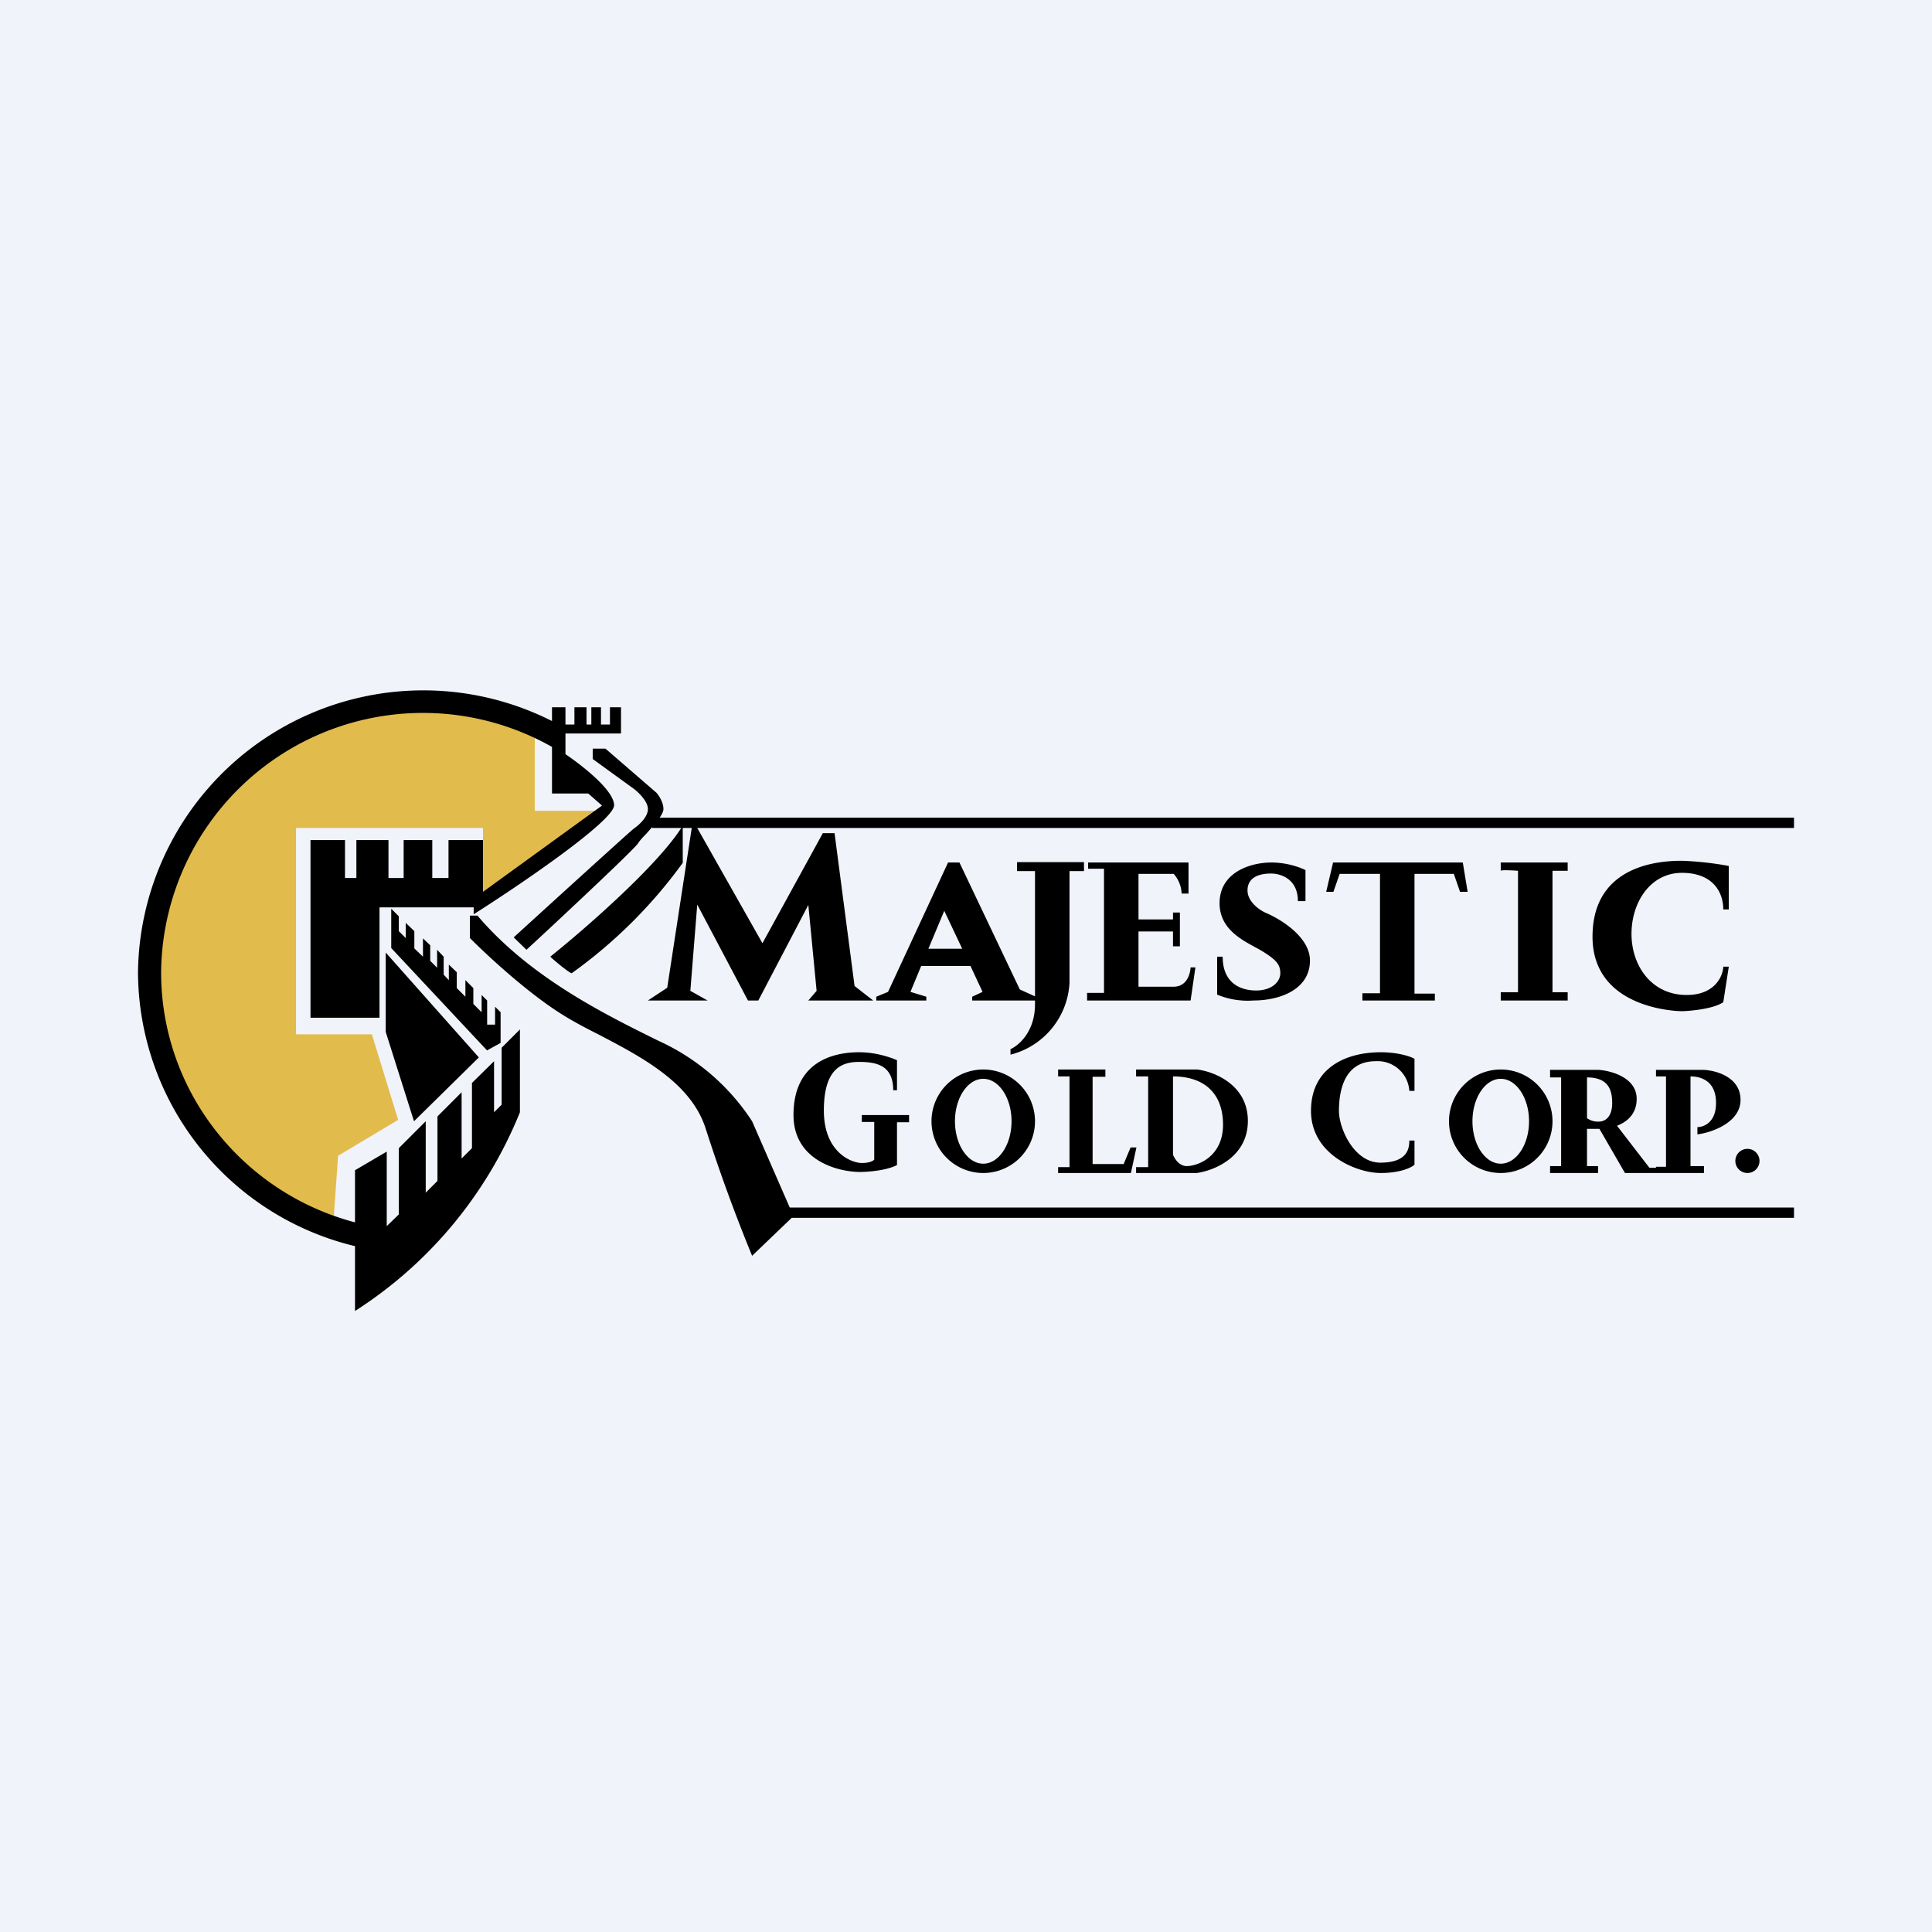<svg width="56" height="56" viewBox="0 0 56 56" xmlns="http://www.w3.org/2000/svg"><path fill="#F0F3FA" d="M0 0h56v56H0z"/><path d="m9.8 33.5-.14 1.98c-.77-.31-2.43-1.07-2.92-1.56-.6-.6-2.25-2.89-2.43-4.58-.18-1.69.56-4.14 1.61-5.83 1.05-1.69 3.88-2.9 6.04-2.99 1.74-.06 3.13.25 3.54.6v2.38h1.8L14 25.96V24H8.58v5.98h2.2l.76 2.48L9.8 33.5Z" fill="#DCA504" fill-opacity=".7"/><path d="M4.67 28.18c0 3.47 2.38 6.4 5.62 7.25v.69A8.2 8.2 0 0 1 4 28.18a8.27 8.27 0 0 1 12-7.28v-.4h.39v.5h.26v-.5H17v.5h.14v-.5h.28v.5h.26v-.5H18v.76h-1.61v.6c.53.36 1.41 1.06 1.41 1.48 0 .45-2.71 2.3-4.07 3.16v-.2H11v3.2H9v-5.15h1v1.1h.33v-1.1h.93v1.1h.44v-1.1h.83v1.1H13v-1.1h1v1.5l3.45-2.5-.4-.35H16v-1.35a7.59 7.59 0 0 0-11.33 6.53Zm6.51 1.73v-2.3l2.7 3.04L12 32.5l-.82-2.59Zm2.94.54-2.78-2.97v-1.14l.22.22v.43l.2.2v-.44l.25.24v.5l.25.24v-.53l.21.2v.45l.2.2v-.52l.19.2v.52l.15.16v-.45l.23.22v.46l.25.25v-.48l.23.23v.46l.24.24v-.5l.16.16v.7h.23v-.52l.16.16v.89l-.4.22ZM10.29 38a12.3 12.3 0 0 0 4.78-5.76v-2.4l-.53.53v1.65l-.22.22v-1.48l-.64.63v1.89l-.3.3v-1.92l-.7.7v1.87l-.34.34V32.5l-.78.78v1.92l-.35.34v-2.16l-.92.54V38Zm6.9-16.3h.36l1.48 1.28c.06.07.2.27.2.47 0 .17-.28.47-.5.72-.1.1-.19.2-.24.28-.12.18-2.2 2.13-3.23 3.08l-.37-.36c1.15-1.05 3.45-3.14 3.49-3.16.05-.03.4-.29.4-.56 0-.22-.27-.48-.4-.58l-1.2-.87v-.3Zm2.6 3.3v-1.07c-.68 1.12-2.84 3-3.84 3.8.18.17.57.48.62.48a14.07 14.07 0 0 0 3.22-3.2Zm-6.17 1.54v.65c.5.5 1.73 1.65 2.78 2.28.28.17.6.34.94.51 1.24.65 2.7 1.4 3.12 2.75a49.54 49.54 0 0 0 1.34 3.67l1.2-1.15-1.2-2.75a6.39 6.39 0 0 0-2.71-2.33c-1.54-.76-3.72-1.83-5.25-3.63h-.22Z"/><path fill-rule="evenodd" d="M18.9 23.7v.3h1.15l-.71 4.63-.56.37h1.73l-.5-.28.2-2.5L21.68 29h.3l1.45-2.77.24 2.49-.24.28h1.88l-.54-.42-.58-4.43h-.34l-1.75 3.19L20.21 24H52v-.3H18.9ZM21.53 35v.3H52V35H21.53Zm5.32-6H25.4v-.11l.34-.14L27.48 25h.33l1.75 3.68.44.2v-3.63h-.52v-.26h1.94v.26H31v3.24a2.27 2.27 0 0 1-1.71 2.08v-.16c.23-.1.71-.5.71-1.3V29h-1.82v-.11l.3-.14-.35-.75H26.7l-.31.75.46.14V29Zm.52-2.6.52 1.1h-.98l.46-1.1ZM32 28.78v-3.6h-.46V25h2.91v.9h-.2a.91.91 0 0 0-.23-.57H33v1.32h1v-.2h.2v.98H34V27h-1v1.6h1.02c.38 0 .48-.37.49-.56h.14l-.14.96h-3v-.22H32Zm3.28.05v-1.1h.16c0 .77.52.98.97.98.45 0 .7-.25.7-.5 0-.24-.1-.37-.46-.6a3 3 0 0 0-.26-.15c-.42-.23-1.04-.55-1.04-1.28 0-.9.9-1.18 1.5-1.18.47 0 .85.15.99.22v.9h-.22c0-.64-.49-.8-.78-.8-.29 0-.68.08-.68.49 0 .33.35.57.53.65.43.18 1.28.7 1.28 1.38 0 .84-.87 1.16-1.64 1.16a2.3 2.3 0 0 1-1.05-.17Zm3.17-2.98h.2l.18-.52H40v3.46h-.51V29h2.1v-.2H41v-3.47h1.14l.18.52h.22L42.4 25h-3.76l-.2.85ZM43.5 25v.24c.03-.03.35-.01.5 0v3.52h-.5V29h1.94v-.24H45v-3.52h.44V25H43.5Zm6.45 1.36h.16V25.1a9.34 9.34 0 0 0-1.36-.15c-.55 0-2.59.07-2.59 2.2 0 2.11 2.48 2.16 2.59 2.16.1 0 .87-.04 1.2-.26l.16-1.03h-.16c-.01.27-.24.82-1.06.82-1.03 0-1.6-.86-1.6-1.77 0-.92.55-1.77 1.46-1.77.91 0 1.2.57 1.2 1.06ZM25.89 31.6H26v-.87c-.19-.08-.6-.23-1.1-.23-.61 0-1.9.18-1.9 1.82 0 1.31 1.27 1.64 1.9 1.65.27 0 .79-.04 1.1-.2v-1.24h.35v-.21h-1.37v.2h.36v1.09c-.02.03-.12.1-.36.1-.3 0-1.1-.31-1.1-1.52s.51-1.41 1.02-1.41.99.1.99.82Zm4.11.9a1.5 1.5 0 1 1-3 0 1.5 1.5 0 0 1 3 0Zm-.68 0c0 .68-.37 1.23-.82 1.23-.45 0-.82-.55-.82-1.23 0-.68.37-1.23.82-1.23.45 0 .82.55.82 1.23ZM43.5 34a1.5 1.5 0 1 0 0-3 1.5 1.5 0 0 0 0 3Zm0-.27c.45 0 .82-.55.82-1.23 0-.68-.37-1.23-.82-1.23-.45 0-.82.55-.82 1.23 0 .68.37 1.23.82 1.23Zm-12.83-2.52V31h1.37v.21h-.37v2.53h.9l.2-.48h.17l-.16.74h-2.11v-.17H31V31.2h-.33Zm2.26-.01V31h1.77c.49.06 1.47.44 1.47 1.49s-.98 1.44-1.48 1.51h-1.76v-.17h.35V31.2h-.35Zm1.07 0v2.27c.04.1.17.33.4.33.3 0 1.05-.26 1.05-1.2s-.58-1.4-1.45-1.4Zm6.85 1.86H41v.7c-.1.09-.42.24-.98.24-.7 0-2.02-.54-2.02-1.8 0-1.27 1.04-1.7 2.02-1.7.5 0 .86.12.98.19v.93h-.15a.92.92 0 0 0-.98-.86c-.94 0-1.06.92-1.06 1.44 0 .51.44 1.5 1.2 1.5.77 0 .84-.39.84-.64ZM44.93 31v.23h.32v2.57h-.32v.2h1.39v-.2H46v-1.08h.36L47.1 34h2.29v-.2H49v-2.6c.22 0 .74.07.74.77 0 .57-.36.7-.54.7v.21c.41-.05 1.25-.34 1.25-1 0-.67-.73-.86-1.09-.87H48v.19h.29v2.62H48v.03h-.19l-.94-1.22c.29-.11.57-.34.57-.78 0-.62-.75-.82-1.12-.84h-1.4ZM46 32.4v-1.17c.65 0 .73.4.73.75 0 .34-.16.53-.39.53a.53.53 0 0 1-.34-.1Zm5 1.25a.35.35 0 1 1-.7 0 .35.35 0 0 1 .7 0Z"/></svg>